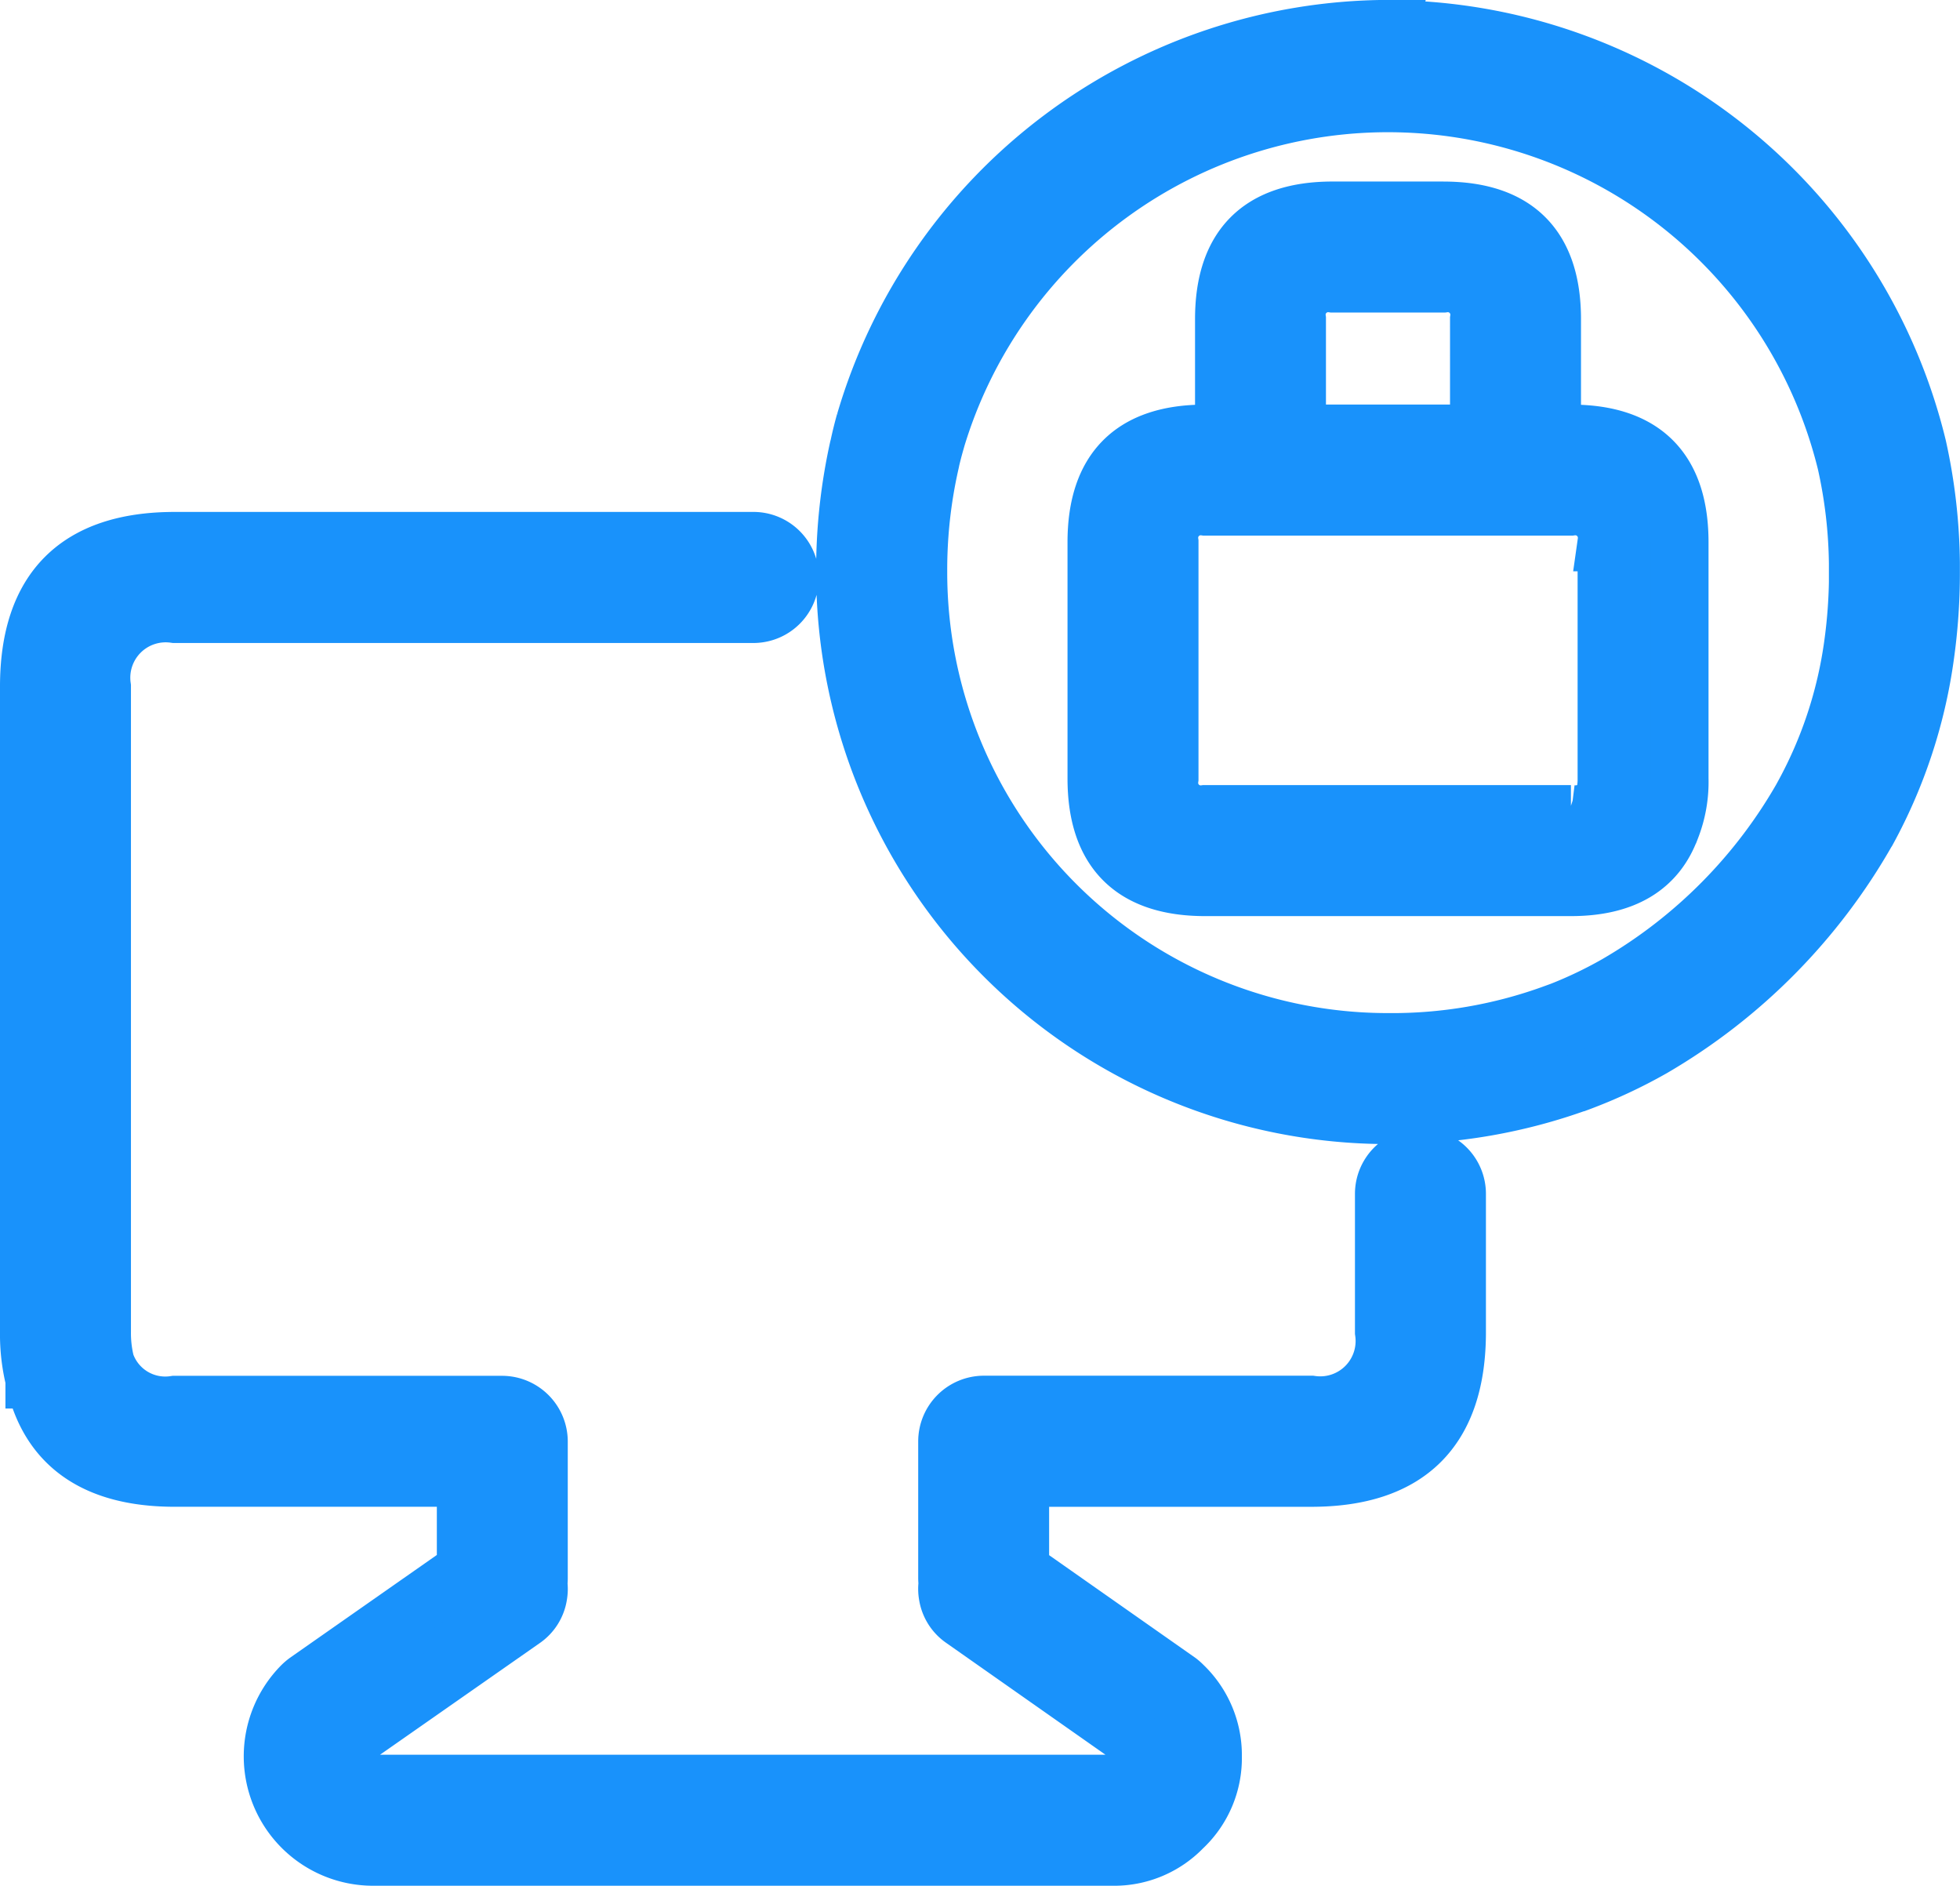 <svg xmlns="http://www.w3.org/2000/svg" width="67.458" height="64.887" viewBox="0 0 67.458 64.887"><g id="Group_103569" data-name="Group 103569" transform="translate(-1375.573 -6646)"><path id="Path_63668" data-name="Path 63668" d="M145.738,79.02a1.254,1.254,0,0,1,2.508,0v4.753q0,5.015-5.015,5.015H133.212v3.184l5.45,3.825a1.582,1.582,0,0,1,.163.145,3.311,3.311,0,0,1,1.021,2.438,3.275,3.275,0,0,1-1.009,2.42l-.019.017a3.278,3.278,0,0,1-2.42,1.01H110.941a3.453,3.453,0,0,1-2.451-5.88,1.586,1.586,0,0,1,.175-.15l5.474-3.831V88.787h-10.02q-4.094,0-4.828-3.393v.013a6.464,6.464,0,0,1-.187-1.636v-22.2q0-5.015,5.015-5.015h19.951a1.255,1.255,0,0,1,0,2.509H104.119a2.217,2.217,0,0,0-2.508,2.508v22.2a4.268,4.268,0,0,0,.113,1.021v.013a2.174,2.174,0,0,0,2.394,1.474h11.274a1.263,1.263,0,0,1,1.253,1.255V92.25a1.43,1.43,0,0,1-.012.182,1.277,1.277,0,0,1-.007.408,1.228,1.228,0,0,1-.514.815l-5.9,4.123a.941.941,0,0,0-.214.6.9.9,0,0,0,.27.657.935.935,0,0,0,.671.284H136.4a.885.885,0,0,0,.646-.277l.018-.018a.883.883,0,0,0,.276-.647.932.932,0,0,0-.206-.59l-5.894-4.138a1.229,1.229,0,0,1-.515-.815,1.247,1.247,0,0,1-.006-.408,1.5,1.5,0,0,1-.013-.182V87.532a1.263,1.263,0,0,1,1.254-1.255H143.23a2.216,2.216,0,0,0,2.508-2.507V79.019ZM153.4,56.6a1.088,1.088,0,0,0-1.23-1.23H139.582a1.087,1.087,0,0,0-1.229,1.23v8.125a1.086,1.086,0,0,0,1.229,1.229h12.589a1.207,1.207,0,0,0,1.123-.482l-.007.006a2.275,2.275,0,0,0,.114-.753V56.6Zm-4.39-4.025V48.923a1.086,1.086,0,0,0-1.229-1.229h-3.812a1.086,1.086,0,0,0-1.229,1.229v3.649a1.337,1.337,0,0,1-.032.289h6.333a1.486,1.486,0,0,1-.031-.289Zm-1.229-7.387q3.737,0,3.737,3.737v3.649a1.368,1.368,0,0,1-.032.289h.684q3.738,0,3.737,3.737v8.125a4.335,4.335,0,0,1-.288,1.681l-.006.006q-.728,2.051-3.443,2.051H139.582q-3.737,0-3.737-3.737V56.6q0-3.737,3.737-3.737h.684a1.329,1.329,0,0,1-.032-.289V48.924q0-3.737,3.737-3.737h3.812Zm14.269,12.158v-.018a16.76,16.76,0,0,0-.4-3.449A16.239,16.239,0,0,0,130.3,53.13v.007q-.105.367-.188.733v.012a16.661,16.661,0,0,0-.407,3.745A16.165,16.165,0,0,0,145.876,73.8a16.255,16.255,0,0,0,5.7-.979l-.006.007a14.838,14.838,0,0,0,2.165-1.01,17.412,17.412,0,0,0,6.457-6.54l-.007.007a15.037,15.037,0,0,0,1.693-5.129,17.985,17.985,0,0,0,.175-2.532c0-.094,0-.19,0-.283Zm-16.175-18.4A18.809,18.809,0,0,1,164.1,53.324a19.279,19.279,0,0,1,.458,3.982v.321a20.364,20.364,0,0,1-.2,2.883,17.524,17.524,0,0,1-1.969,5.981l-.006.007A20.178,20.178,0,0,1,154.974,74a17.47,17.47,0,0,1-2.525,1.178h-.007a18.808,18.808,0,0,1-6.564,1.129,18.691,18.691,0,0,1-18.685-18.684,19.386,19.386,0,0,1,.47-4.308v.013c.061-.291.133-.581.214-.872v.007a18.823,18.823,0,0,1,18-13.525Z" transform="translate(1277.469 6608.059)" fill="#1992fb" stroke="#1992fb" stroke-width="2" fill-rule="evenodd"></path></g></svg>